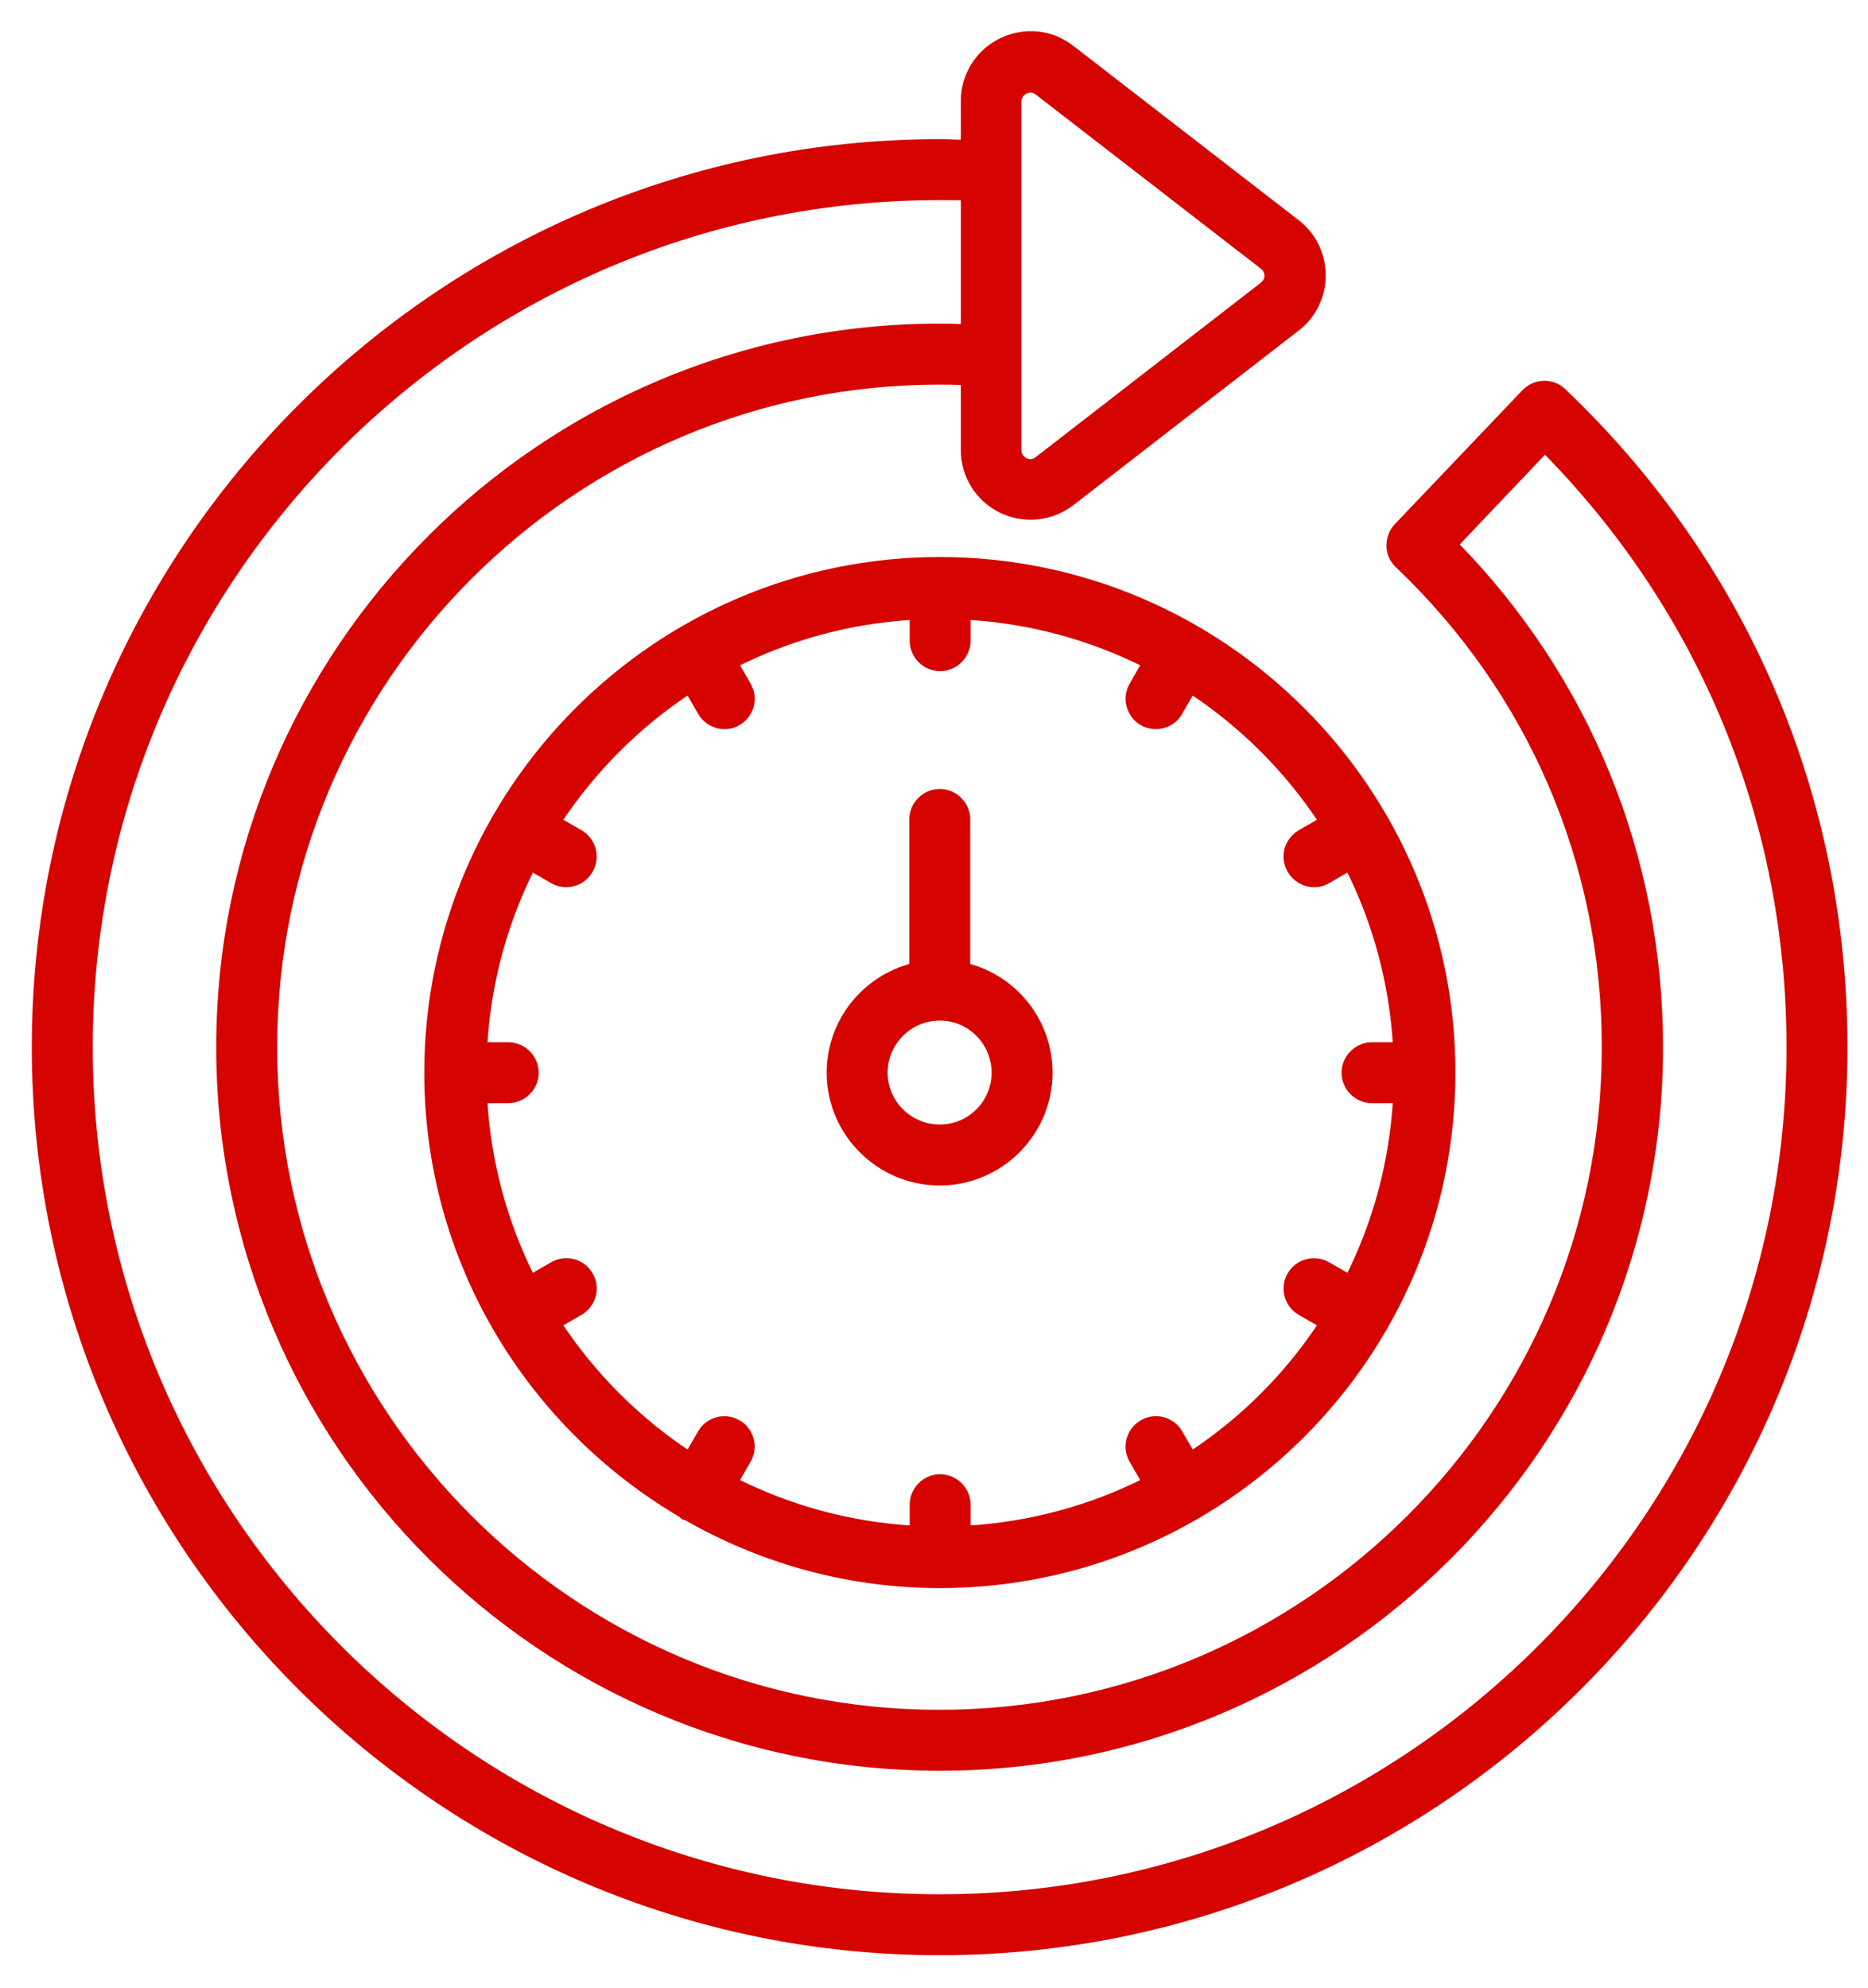 <svg width="47" height="50" viewBox="0 0 47 50" fill="none" xmlns="http://www.w3.org/2000/svg">
<path d="M25.2 12.806L25.2 12.806C25.433 12.918 25.682 12.975 25.931 12.975C26.294 12.975 26.648 12.854 26.944 12.63L26.945 12.629L32.612 8.238C32.612 8.238 32.612 8.238 32.613 8.238C33.023 7.924 33.256 7.441 33.256 6.927C33.256 6.413 33.023 5.93 32.612 5.616C32.612 5.616 32.612 5.616 32.612 5.616L26.945 1.233C26.945 1.233 26.945 1.233 26.945 1.233C26.438 0.839 25.778 0.775 25.2 1.056L25.2 1.056C24.629 1.338 24.275 1.909 24.275 2.544V3.615C24.186 3.613 24.097 3.611 24.008 3.608L24.005 3.608C23.884 3.604 23.763 3.6 23.642 3.6C11.102 3.6 0.9 13.802 0.9 26.342C0.9 38.882 11.102 49.083 23.642 49.083C36.181 49.083 46.383 38.882 46.383 26.342C46.383 20.05 43.87 14.197 39.316 9.863C39.049 9.604 38.623 9.623 38.374 9.889C38.373 9.889 38.373 9.889 38.373 9.889L35.171 13.25C35.171 13.25 35.171 13.251 35.17 13.251C35.043 13.378 34.983 13.556 34.983 13.729C34.983 13.909 35.064 14.079 35.188 14.194C38.554 17.395 40.402 21.707 40.402 26.342C40.402 35.59 32.882 43.11 23.634 43.11C14.386 43.11 6.874 35.59 6.874 26.342C6.874 17.094 14.394 9.574 23.642 9.574C23.856 9.574 24.065 9.58 24.275 9.586V11.318C24.275 11.953 24.629 12.524 25.2 12.806ZM25.501 11.325L25.601 11.325V11.325V11.325V11.324V11.323V11.323V11.322V11.32V11.319V11.318V11.316V11.314V11.312V11.31V11.308V11.305V11.303V11.3V11.297V11.294V11.291V11.288V11.284V11.281V11.277V11.273V11.269V11.265V11.261V11.256V11.251V11.247V11.242V11.237V11.232V11.226V11.221V11.215V11.209V11.204V11.197V11.191V11.185V11.179V11.172V11.165V11.159V11.152V11.145V11.137V11.13V11.123V11.115V11.107V11.1V11.092V11.084V11.075V11.067V11.059V11.05V11.041V11.033V11.024V11.014V11.005V10.996V10.986V10.977V10.967V10.957V10.948V10.938V10.928V10.917V10.907V10.896V10.886V10.875V10.864V10.854V10.842V10.831V10.82V10.809V10.797V10.786V10.774V10.762V10.75V10.738V10.726V10.714V10.702V10.689V10.677V10.664V10.652V10.639V10.626V10.613V10.6V10.587V10.573V10.56V10.546V10.533V10.519V10.505V10.492V10.478V10.464V10.45V10.435V10.421V10.407V10.392V10.378V10.363V10.348V10.333V10.319V10.303V10.288V10.273V10.258V10.243V10.227V10.212V10.196V10.181V10.165V10.149V10.133V10.117V10.101V10.085V10.069V10.053V10.036V10.02V10.003V9.987V9.97V9.954V9.937V9.92V9.903V9.886V9.869V9.852V9.835V9.818V9.8V9.783V9.766V9.748V9.73V9.713V9.695V9.677V9.66V9.642V9.624V9.606V9.588V9.57V9.552V9.534V9.515V9.497V9.479V9.46V9.442V9.423V9.405V9.386V9.367V9.349V9.33V9.311V9.292V9.273V9.254V9.236V9.216V9.197V9.178V9.159V9.14V9.121V9.101V9.082V9.063V9.043V9.024V9.004V8.985V8.965V8.946V8.926V8.906V8.887V8.867V8.847V8.827V8.808V8.788V8.768V8.748V8.728V8.708V8.688V8.668V8.648V8.628V8.608V8.588V8.567V8.547V8.527V8.507V8.487V8.466V8.446V8.426V8.405V8.385V8.365V8.344V8.324V8.303V8.283V8.263V8.242V8.222V8.201V8.181V8.16V8.14V8.119V8.099V8.078V8.057V8.037V8.016V7.996V7.975V7.955V7.934V7.913V7.893V7.872V7.852V7.831V7.81V7.79V7.769V7.749V7.728V7.707V7.687V7.666V7.646V7.625V7.605V7.584V7.563V7.543V7.522V7.502V7.481V7.461V7.44V7.42V7.399V7.379V7.358V7.338V7.317V7.297V7.277V7.256V7.236V7.216V7.195V7.175V7.155V7.134V7.114V7.094V7.074V7.053V7.033V7.013V6.993V6.973V6.953V6.933V6.913V6.893V6.873V6.853V6.833V6.813V6.793V6.774V6.754V6.734V6.714V6.695V6.675V6.655V6.636V6.616V6.597V6.577V6.558V6.539V6.519V6.5V6.481V6.461V6.442V6.423V6.404V6.385V6.366V6.347V6.328V6.309V6.29V6.272V6.253V6.234V6.216V6.197V6.179V6.16V6.142V6.123V6.105V6.087V6.069V6.05V6.032V6.014V5.996V5.978V5.96V5.943V5.925V5.907V5.89V5.872V5.855V5.837V5.82V5.802V5.785V5.768V5.751V5.734V5.717V5.7V5.683V5.666V5.65V5.633V5.616V5.6V5.583V5.567V5.551V5.535V5.519V5.502V5.486V5.471V5.455V5.439V5.423V5.408V5.392V5.377V5.361V5.346V5.331V5.316V5.301V5.286V5.271V5.256V5.242V5.227V5.213V5.198V5.184V5.17V5.155V5.141V5.127V5.114V5.1V5.086V5.073V5.059V5.046V5.032V5.019V5.006V4.993V4.98V4.967V4.954V4.942V4.929V4.917V4.905V4.892V4.88V4.868V4.856V4.844V4.833V4.821V4.81V4.798V4.787V4.776V4.765V4.754V4.743V4.732V4.722V4.711V4.701V4.691V4.68V4.67V4.66V4.651V4.641V4.631V4.622V4.613V4.603V4.594V4.585V4.576V4.568V4.559V4.551V4.542V4.534V4.526V4.518V4.51V4.502V4.495V4.487V4.48V4.472V4.465V4.458V4.452V4.445V4.438V4.432V4.426V4.419V4.413V4.407V4.402V4.396V4.391V4.385V4.38V4.375V4.37V4.365V4.361V4.356V4.352V4.347V4.343V4.339V4.336V4.332V4.328V4.325V4.322V4.319V4.316V4.313V4.311V4.308V4.306V4.304V4.302V4.3V4.298V4.297V4.295V4.294V4.293V4.292V4.291V4.291V4.29V4.29V4.29V2.553C25.607 2.377 25.722 2.297 25.784 2.265C25.785 2.264 25.786 2.264 25.787 2.263C25.827 2.248 25.875 2.228 25.931 2.228C25.987 2.228 26.055 2.245 26.117 2.296L26.117 2.296L26.12 2.298L31.787 6.681C31.787 6.681 31.787 6.681 31.787 6.681C31.87 6.746 31.915 6.839 31.915 6.935C31.915 7.031 31.87 7.123 31.787 7.188C31.787 7.188 31.787 7.189 31.787 7.189L26.12 11.578C26.12 11.579 26.12 11.579 26.12 11.579C25.976 11.688 25.842 11.645 25.782 11.615C25.72 11.581 25.601 11.5 25.601 11.325H25.501ZM23.642 47.75C11.839 47.75 2.234 38.144 2.234 26.342C2.234 14.54 11.839 4.934 23.642 4.934C23.852 4.934 24.061 4.934 24.275 4.939V8.252C24.072 8.246 23.863 8.24 23.642 8.24C13.664 8.24 5.54 16.364 5.54 26.342C5.54 36.32 13.664 44.443 23.642 44.443C33.62 44.443 41.743 36.327 41.743 26.342C41.743 21.564 39.921 17.093 36.59 13.697L38.871 11.295C42.857 15.326 45.05 20.637 45.05 26.342C45.05 38.144 35.444 47.75 23.642 47.75Z" fill="#D50400" stroke="#D50400" stroke-width="0.2"/>
<path d="M33.277 33.305C32.412 34.623 31.288 35.741 29.976 36.606L29.658 36.055L29.658 36.055C29.472 35.736 29.07 35.628 28.75 35.815C28.432 36.001 28.323 36.41 28.511 36.723C28.511 36.723 28.511 36.723 28.511 36.724L28.828 37.273C27.458 37.964 25.932 38.385 24.321 38.479V37.851C24.321 37.486 24.019 37.184 23.654 37.184C23.289 37.184 22.988 37.486 22.988 37.851V38.479C21.377 38.385 19.851 37.964 18.481 37.273L18.798 36.722C18.798 36.722 18.798 36.722 18.798 36.722C18.985 36.402 18.87 35.993 18.558 35.815C18.238 35.628 17.829 35.743 17.65 36.056C17.65 36.056 17.65 36.056 17.65 36.056L17.333 36.606C16.021 35.741 14.897 34.617 14.032 33.305L14.583 32.988L14.583 32.987C14.902 32.801 15.01 32.392 14.823 32.079C14.636 31.76 14.236 31.653 13.916 31.84C13.916 31.84 13.916 31.84 13.915 31.84L13.365 32.157C12.674 30.787 12.253 29.261 12.159 27.651H12.787C13.152 27.651 13.454 27.349 13.454 26.984C13.454 26.619 13.152 26.317 12.787 26.317H12.159C12.253 24.706 12.674 23.18 13.365 21.81L13.915 22.128C13.916 22.128 13.916 22.128 13.916 22.128C14.023 22.19 14.139 22.217 14.245 22.217C14.476 22.217 14.699 22.101 14.824 21.879C15.01 21.559 14.895 21.151 14.582 20.972C14.582 20.972 14.582 20.972 14.582 20.972L14.032 20.655C14.897 19.343 16.021 18.219 17.333 17.354L17.65 17.904L17.651 17.905C17.774 18.117 17.996 18.242 18.228 18.242C18.341 18.242 18.458 18.216 18.56 18.151C18.877 17.965 18.985 17.557 18.798 17.245L18.481 16.694C19.851 16.003 21.377 15.582 22.988 15.489V16.116C22.988 16.481 23.289 16.783 23.654 16.783C24.019 16.783 24.321 16.481 24.321 16.116V15.489C25.932 15.582 27.458 16.003 28.828 16.694L28.51 17.245C28.51 17.245 28.51 17.245 28.51 17.245C28.324 17.565 28.439 17.974 28.751 18.153C28.858 18.215 28.974 18.242 29.081 18.242C29.311 18.242 29.534 18.126 29.659 17.904C29.659 17.904 29.659 17.904 29.659 17.903L29.976 17.354C31.287 18.219 32.412 19.343 33.277 20.655L32.726 20.972L32.726 20.972C32.407 21.159 32.298 21.567 32.486 21.881C32.609 22.092 32.831 22.217 33.063 22.217C33.175 22.217 33.293 22.191 33.395 22.127L33.944 21.81C34.635 23.18 35.056 24.706 35.149 26.317H34.522C34.157 26.317 33.855 26.619 33.855 26.984C33.855 27.349 34.157 27.651 34.522 27.651H35.149C35.056 29.261 34.635 30.787 33.944 32.157L33.393 31.84C33.393 31.84 33.393 31.84 33.393 31.84C33.073 31.653 32.664 31.768 32.485 32.08C32.299 32.401 32.414 32.809 32.726 32.988C32.726 32.988 32.726 32.988 32.726 32.988L33.277 33.305ZM23.647 14.112C16.548 14.112 10.775 19.885 10.775 26.984C10.775 31.705 13.341 35.832 17.146 38.071C17.148 38.073 17.152 38.076 17.16 38.084L17.161 38.086C17.169 38.094 17.183 38.107 17.2 38.12C17.216 38.132 17.231 38.137 17.239 38.14C17.251 38.144 17.262 38.145 17.27 38.146C17.273 38.146 17.275 38.147 17.278 38.147C19.154 39.221 21.325 39.848 23.647 39.848C30.745 39.848 36.519 34.075 36.519 26.976C36.519 19.877 30.738 14.112 23.647 14.112Z" fill="#D50400" stroke="#D50400" stroke-width="0.2"/>
<path d="M26.383 26.983C26.383 25.702 25.504 24.623 24.312 24.327V20.613C24.312 20.248 24.01 19.946 23.645 19.946C23.28 19.946 22.978 20.248 22.978 20.613V24.327C21.786 24.623 20.9 25.701 20.9 26.983C20.9 28.49 22.131 29.721 23.645 29.721C25.151 29.721 26.383 28.49 26.383 26.983ZM23.645 28.387C22.868 28.387 22.234 27.759 22.234 26.983C22.234 26.207 22.869 25.572 23.645 25.572C24.421 25.572 25.049 26.207 25.049 26.983C25.049 27.759 24.421 28.387 23.645 28.387Z" fill="#D50400" stroke="#D50400" stroke-width="0.2"/>
</svg>
